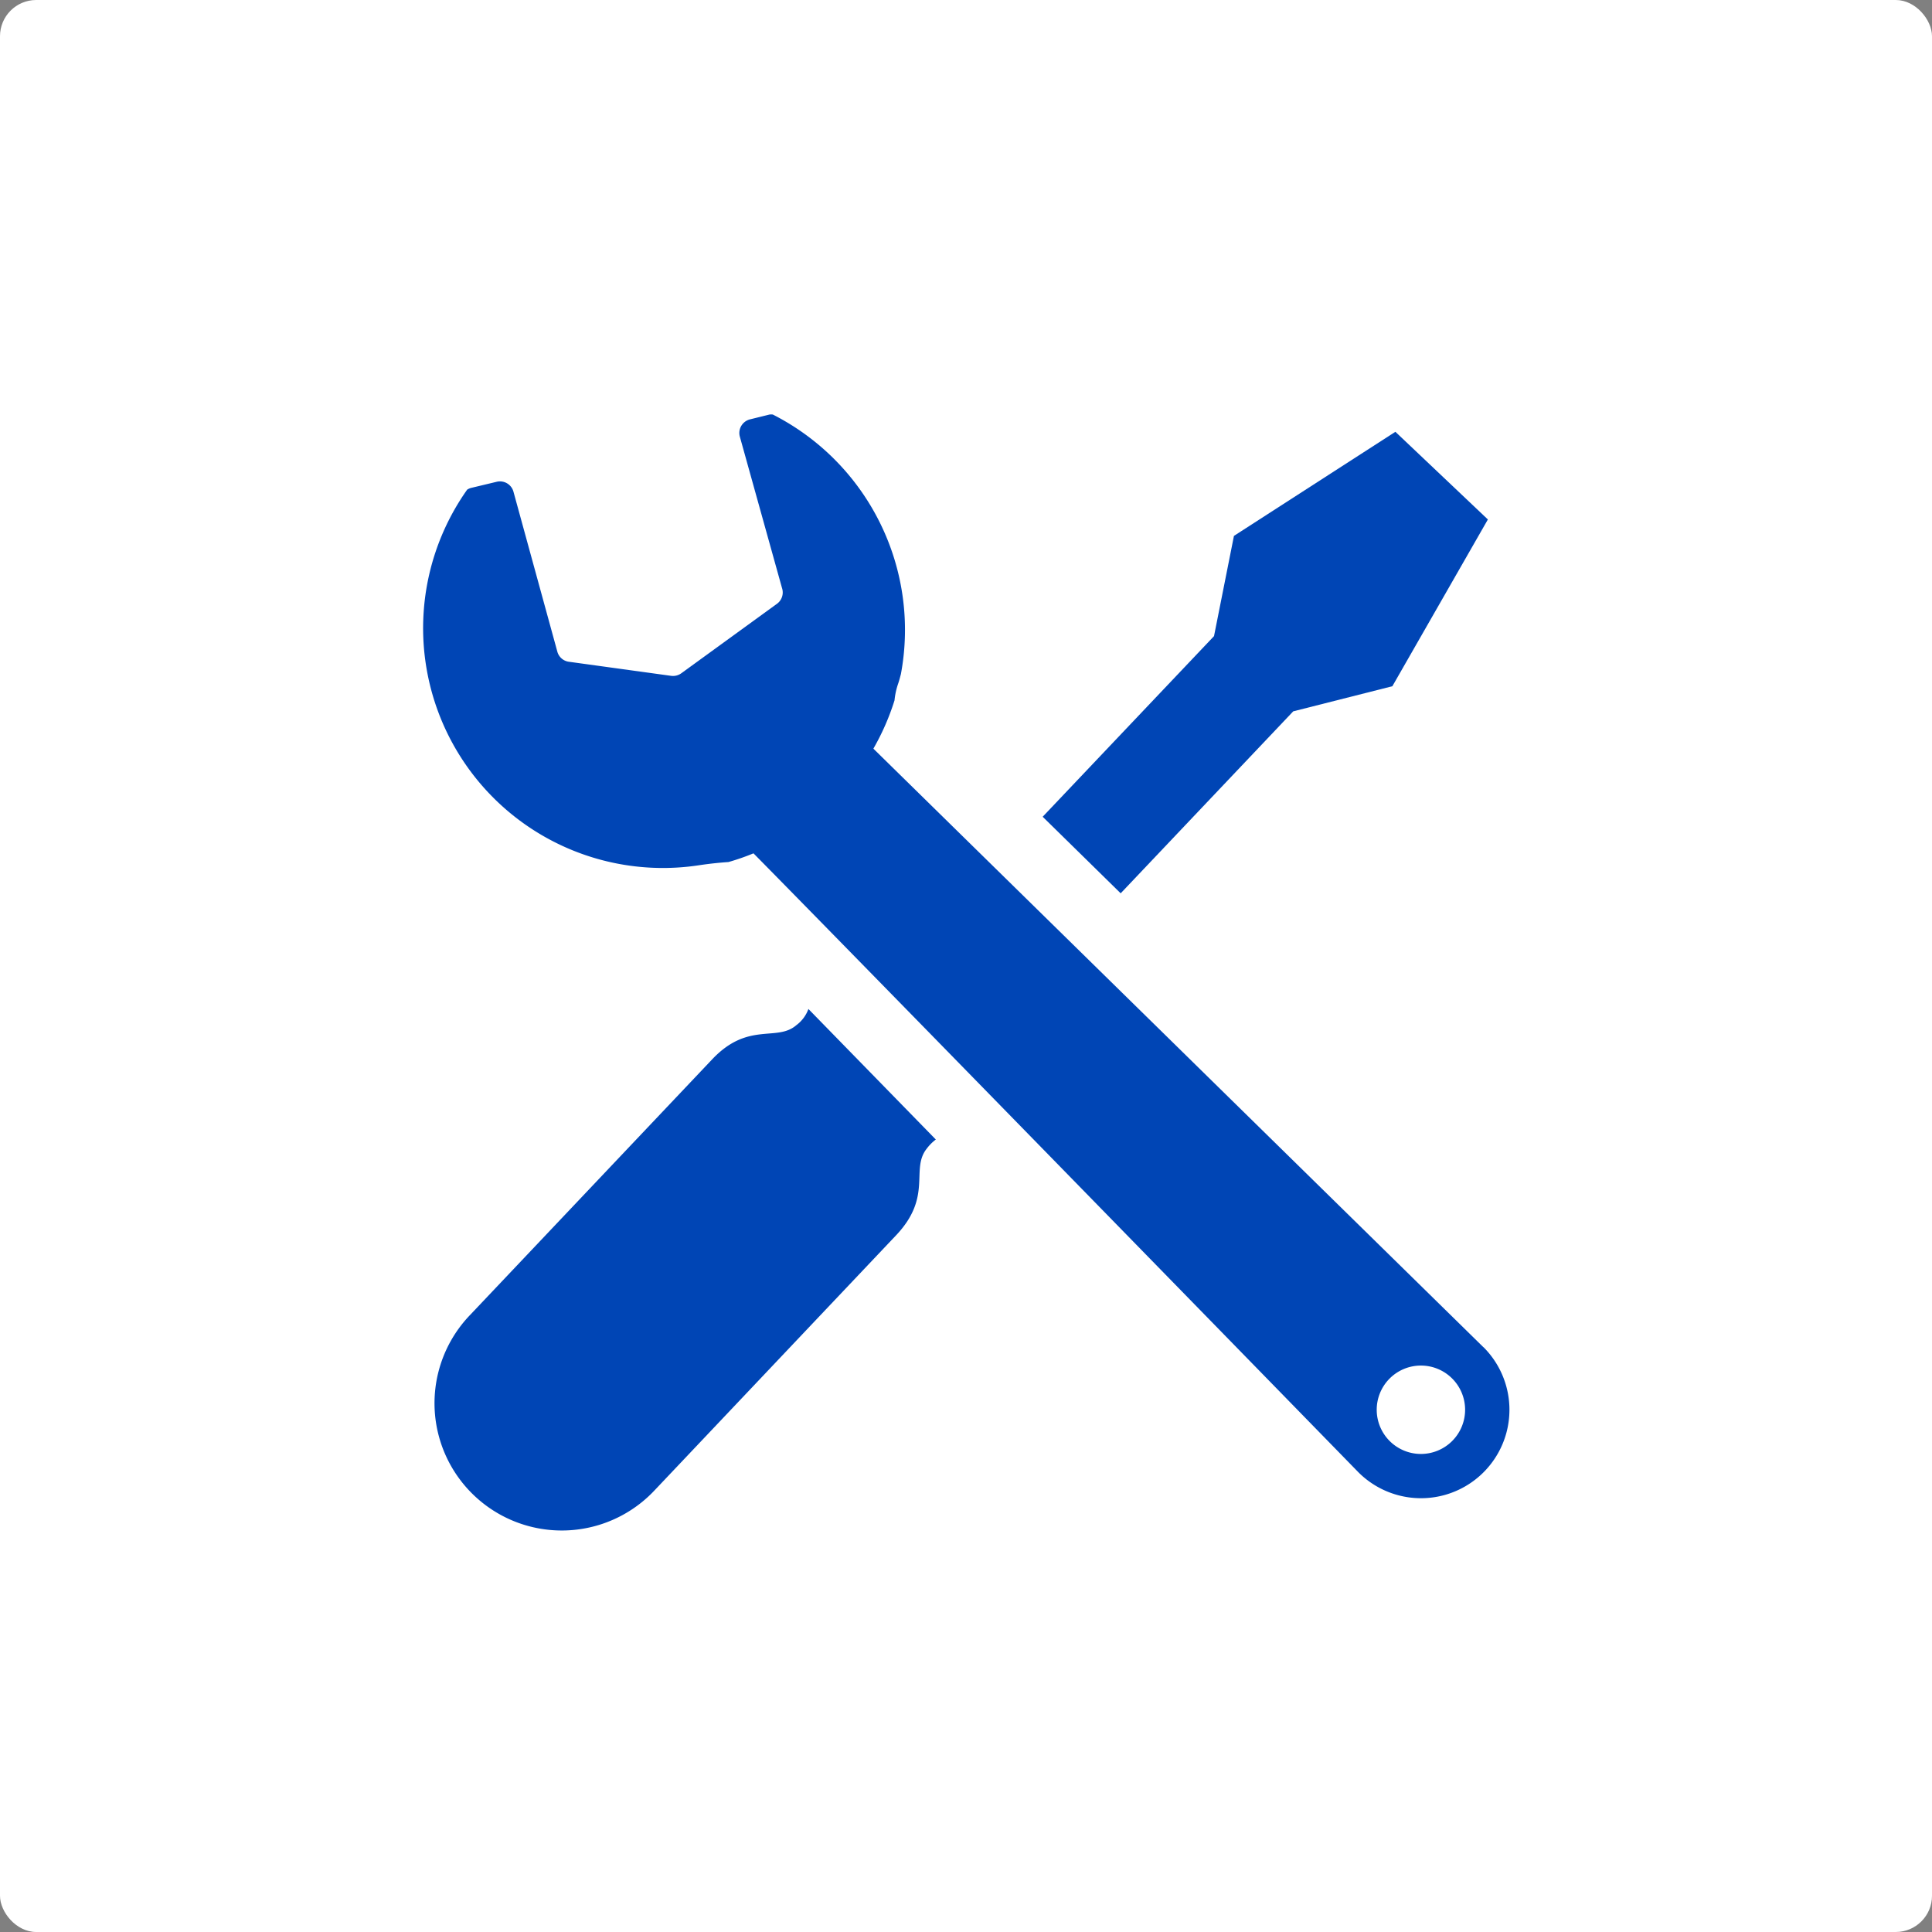 <svg xmlns="http://www.w3.org/2000/svg" width="160" height="160" viewBox="0 0 160 160">
  <rect x="0" y="0" width="160" height="160" fill="#808080" stroke="none"/>
  <defs>
    <style>
      .cls-1 {
        fill: #fff;
      }

      .cls-2 {
        fill: #0045b5;
      }
    </style>
  </defs>
  <title>development_merit05</title>
  <g id="レイヤー_2" data-name="レイヤー 2">
    <g id="開発">
      <rect class="cls-1" width="160" height="160" rx="3" ry="3"/>
      <g>
        <path class="cls-2" d="M122.85,111.57,72.33,62a20,20,0,0,0,1.75-4,6,6,0,0,1,.3-1.38c.09-.26.16-.54.23-.8A20,20,0,0,0,64,34.33a1.22,1.22,0,0,0-.27,0l-1.62.4a1.17,1.17,0,0,0-.72.54,1.15,1.15,0,0,0-.12.89l3.49,12.53A1.16,1.16,0,0,1,64.35,50l-7.93,5.76a1.18,1.18,0,0,1-.84.21l-8.42-1.16a1.15,1.15,0,0,1-1-.83L42.52,40.71a1.16,1.16,0,0,0-1.39-.81L39,40.41a1.17,1.17,0,0,0-.31.14A19.86,19.86,0,0,0,57.93,71.65c.87-.13,1.67-.21,2.4-.26a19.31,19.31,0,0,0,2.07-.72c8.47,8.58,50.1,51.26,50.1,51.26a7.32,7.32,0,1,0,10.36-10.36Zm-2.59,7.77a3.66,3.66,0,1,1,0-5.18A3.66,3.66,0,0,1,120.26,119.34Z"/>
        <polygon class="cls-2" points="107.1 58.91 115.31 56.83 123.22 43.02 119.39 39.39 115.56 35.76 102.19 44.38 100.54 52.68 86.35 67.64 92.81 73.98 107.1 58.91"/>
        <path class="cls-2" d="M65.95,84.9c-1.63,1.41-4-.34-7,2.86l-20,21.12a10.54,10.54,0,1,0,15.29,14.51l20-21.12c3-3.2,1.16-5.41,2.49-7.12a3.86,3.86,0,0,1,.77-.78L66.95,83.56A2.9,2.9,0,0,1,65.95,84.9Z"/>
      </g>
    </g>
  </g>
</svg>
